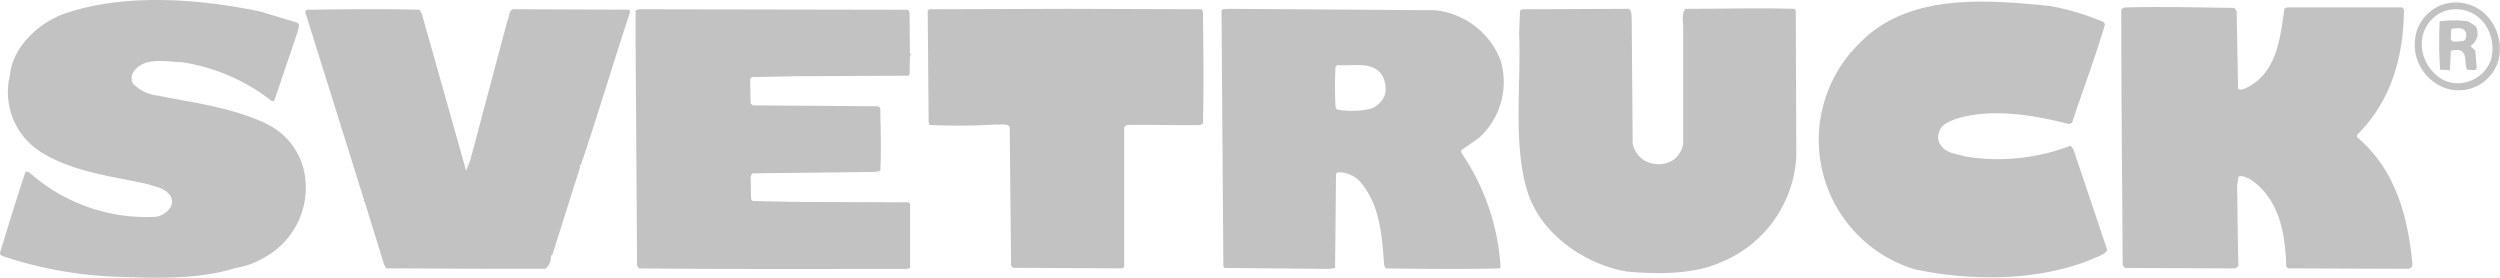 <?xml version="1.0" encoding="UTF-8"?>
<svg xmlns="http://www.w3.org/2000/svg" width="219.057" height="24.335" viewBox="0 0 219.057 24.335">
  <g transform="translate(-4.292 -3.34)">
    <path d="M462.8,8.8a1.176,1.176,0,0,0-.075-1.153l-.616-.411a8.731,8.731,0,0,0-2.513,0,34.7,34.7,0,0,0,.039,4.232l.854.042.079-1.686a1.532,1.532,0,0,1,.854-.042c.607.33.321,1.151.568,1.685.282,0,.692.123.849-.081l-.115-1.523c-.043-.2-.33-.284-.414-.491A1.289,1.289,0,0,0,462.8,8.8m-1.215.163c-.325,0-.814.161-1.017-.123l.039-.946c.326-.039,1.136-.246,1.3.37.039.288,0,.658-.322.7" transform="translate(-241.53 -2.02)" fill="#c2c2c2"></path>
    <path d="M30.251,5.3c.449.123.123.577.123.821l-2.033,5.994c-.163.207-.326,0-.445-.081a16.772,16.772,0,0,0-7.675-3.244c-1.466-.042-3.574-.532-4.344,1.067a.972.972,0,0,0,.079.821,3.567,3.567,0,0,0,2.068,1.026c3.332.66,6.742,1.069,9.748,2.548a6.049,6.049,0,0,1,3.292,4.964,6.981,6.981,0,0,1-3.776,6.776,6.753,6.753,0,0,1-2.319.818c-3.169,1.027-6.984.906-10.518.78A35.607,35.607,0,0,1,4.54,25.784c-.119-.04-.282-.161-.242-.323.73-2.344,1.422-4.683,2.2-6.981.119-.209.282-.042.4,0a15.418,15.418,0,0,0,11.047,3.858,1.893,1.893,0,0,0,1.3-.86.975.975,0,0,0,0-.944c-.493-.737-1.3-.823-2.034-1.068-3.208-.7-6.58-1.067-9.383-2.834A6.2,6.2,0,0,1,5.152,9.98c.242-2.667,2.8-4.885,5.2-5.578,5.159-1.645,11.535-1.155,16.777-.042Z" fill="#c2c2c2"></path>
    <path d="M368.72,5.421l.123.207c-.854,2.912-1.946,5.746-2.883,8.622l-.246.121c-3.084-.779-6.781-1.437-9.95-.451-.569.245-1.254.451-1.457,1.149a1.2,1.2,0,0,0,.119,1.109c.488.782,1.382.782,2.108,1.024a17.767,17.767,0,0,0,9.3-.942l.242.33,2.966,8.824c-.282.456-.854.535-1.3.779-4.674,1.93-10.519,1.974-15.558.907a11.842,11.842,0,0,1-4.75-19.912c4.221-4.271,10.924-3.735,16.61-3.162a22.568,22.568,0,0,1,4.67,1.4" transform="translate(-180.104 -0.159)" fill="#c2c2c2"></path>
    <path d="M410.317,5.01l.124,6.692c0,.288.365.163.528.121,2.8-1.188,3.164-4.309,3.529-7.022l.246-.121h10.074l.158.207c-.039,4.188-1.135,8.006-4.1,10.961v.207c3.331,2.83,4.431,6.855,4.837,11.042a.409.409,0,0,1-.405.491l-10.483-.04-.163-.162c-.079-3-.646-6-3.207-7.68-.322-.121-.647-.328-.973-.2l-.124.779c.044,2.339.044,4.845.124,7.057l-.282.209-9.67-.041-.2-.246c-.039-7.387-.123-14.818-.123-22.291,0-.168.2-.289.365-.289,3.209-.081,6.215,0,9.546.042Z" transform="translate(-210.044 -0.693)" fill="#c2c2c2"></path>
    <path d="M312.018,5.107l.044,12.767a10.616,10.616,0,0,1-6.417,9.2c-2.482,1.145-5.567,1.145-8.371.9-3.613-.577-7.512-3.2-8.732-6.9-1.342-4.185-.568-9.44-.77-13.956l.084-2.011.163-.121,9.379-.042c.326.245.207.821.246,1.191l.08,10.591a2.217,2.217,0,0,0,1.056,1.518,2.443,2.443,0,0,0,2.477-.039,2.353,2.353,0,0,0,.893-1.358V6.874c.039-.658-.2-1.437.2-1.93,3.248,0,6.377-.086,9.546,0Z" transform="translate(-150.373 -0.831)" fill="#c2c2c2"></path>
    <path d="M201.551,5.355c.04,3.206.079,6.485,0,9.691l-.242.121c-1.994.04-4.348-.039-6.461,0l-.2.207V27.6l-.162.127-9.586-.046-.163-.2-.119-12.149c-.246-.33-.815-.167-1.224-.207a55.826,55.826,0,0,1-5.8.039l-.079-.2-.084-9.771c.044-.167.246-.207.409-.167l11.936-.039,11.7.039Z" transform="translate(-91.852 -0.874)" fill="#c2c2c2"></path>
    <path d="M71.495,5.473l3.859,13.67.039.044.365-.986,3.248-12.2c.163-.284.084-.821.488-.942l10.2.039.04.209c-1.461,4.434-2.8,8.945-4.3,13.379-.207,0-.044.167-.084.248l-2.434,7.676-.128.044a1.231,1.231,0,0,1-.484,1.149H77.185l-8.815-.04-.2-.374-1.7-5.5-.088-.039.044-.086L61.3,5.394c-.079-.209.123-.33.325-.291,3.125-.039,6.5-.079,9.665,0Z" transform="translate(-30.236 -0.911)" fill="#c2c2c2"></path>
    <path d="M146.925,5.355l.039,3.615h.123l-.123.2-.039,1.6-.123.121-9.788.042-3.9.081-.158.165L133,13.318l.2.168,10.924.081c.325.039.242.451.242.7.044,1.56.084,3.448,0,4.967l-.4.082-10.8.126-.163.244.039,2.014.123.163,3.45.081,10.237.04.119.167v5.585l-.282.082c-8.129,0-15.558.039-23.475-.042l-.163-.248L122.922,7.9V5.194l.286-.127,23.594.042Z" transform="translate(-62.937 -0.916)" fill="#c2c2c2"></path>
    <path d="M461.768,5.549a3.735,3.735,0,0,0-4.546-1.481,3.651,3.651,0,0,0-2.113,2.465,4.034,4.034,0,0,0,1.545,4.227,3.62,3.62,0,0,0,5.681-1.93,4.18,4.18,0,0,0-.568-3.281m-.079,3.2a2.99,2.99,0,0,1-2.117,2.011,2.784,2.784,0,0,1-2.878-.781,3.518,3.518,0,0,1-1.017-3.2,3.088,3.088,0,0,1,1.91-2.216,3.121,3.121,0,0,1,3.534,1.109,3.745,3.745,0,0,1,.569,3.076" transform="translate(-239.115 -0.245)" fill="#c2c2c2"></path>
    <path d="M253.274,17.38l1.54-1.067A6.6,6.6,0,0,0,256.729,9.5a6.893,6.893,0,0,0-5.81-4.394l-18.03-.122c-.163.082-.489-.081-.612.167l.162,22.371.084.167,9.137.082.568-.082.084-8.21.119-.167a2.5,2.5,0,0,1,1.989.818c1.748,2.016,1.91,4.683,2.113,7.352l.123.248c3.372.04,6.659.079,9.991,0l.084-.127a19.935,19.935,0,0,0-3.415-9.973Zm-6.659-4.925a2.085,2.085,0,0,1-1.219,1.269,7.4,7.4,0,0,1-3.006.086l-.119-.207a33.349,33.349,0,0,1,0-3.574l.2-.121c1.338.121,3.006-.369,3.855.865a2.388,2.388,0,0,1,.286,1.681" transform="translate(-120.953 -0.871)" fill="#c2c2c2"></path>
  </g>
</svg>
